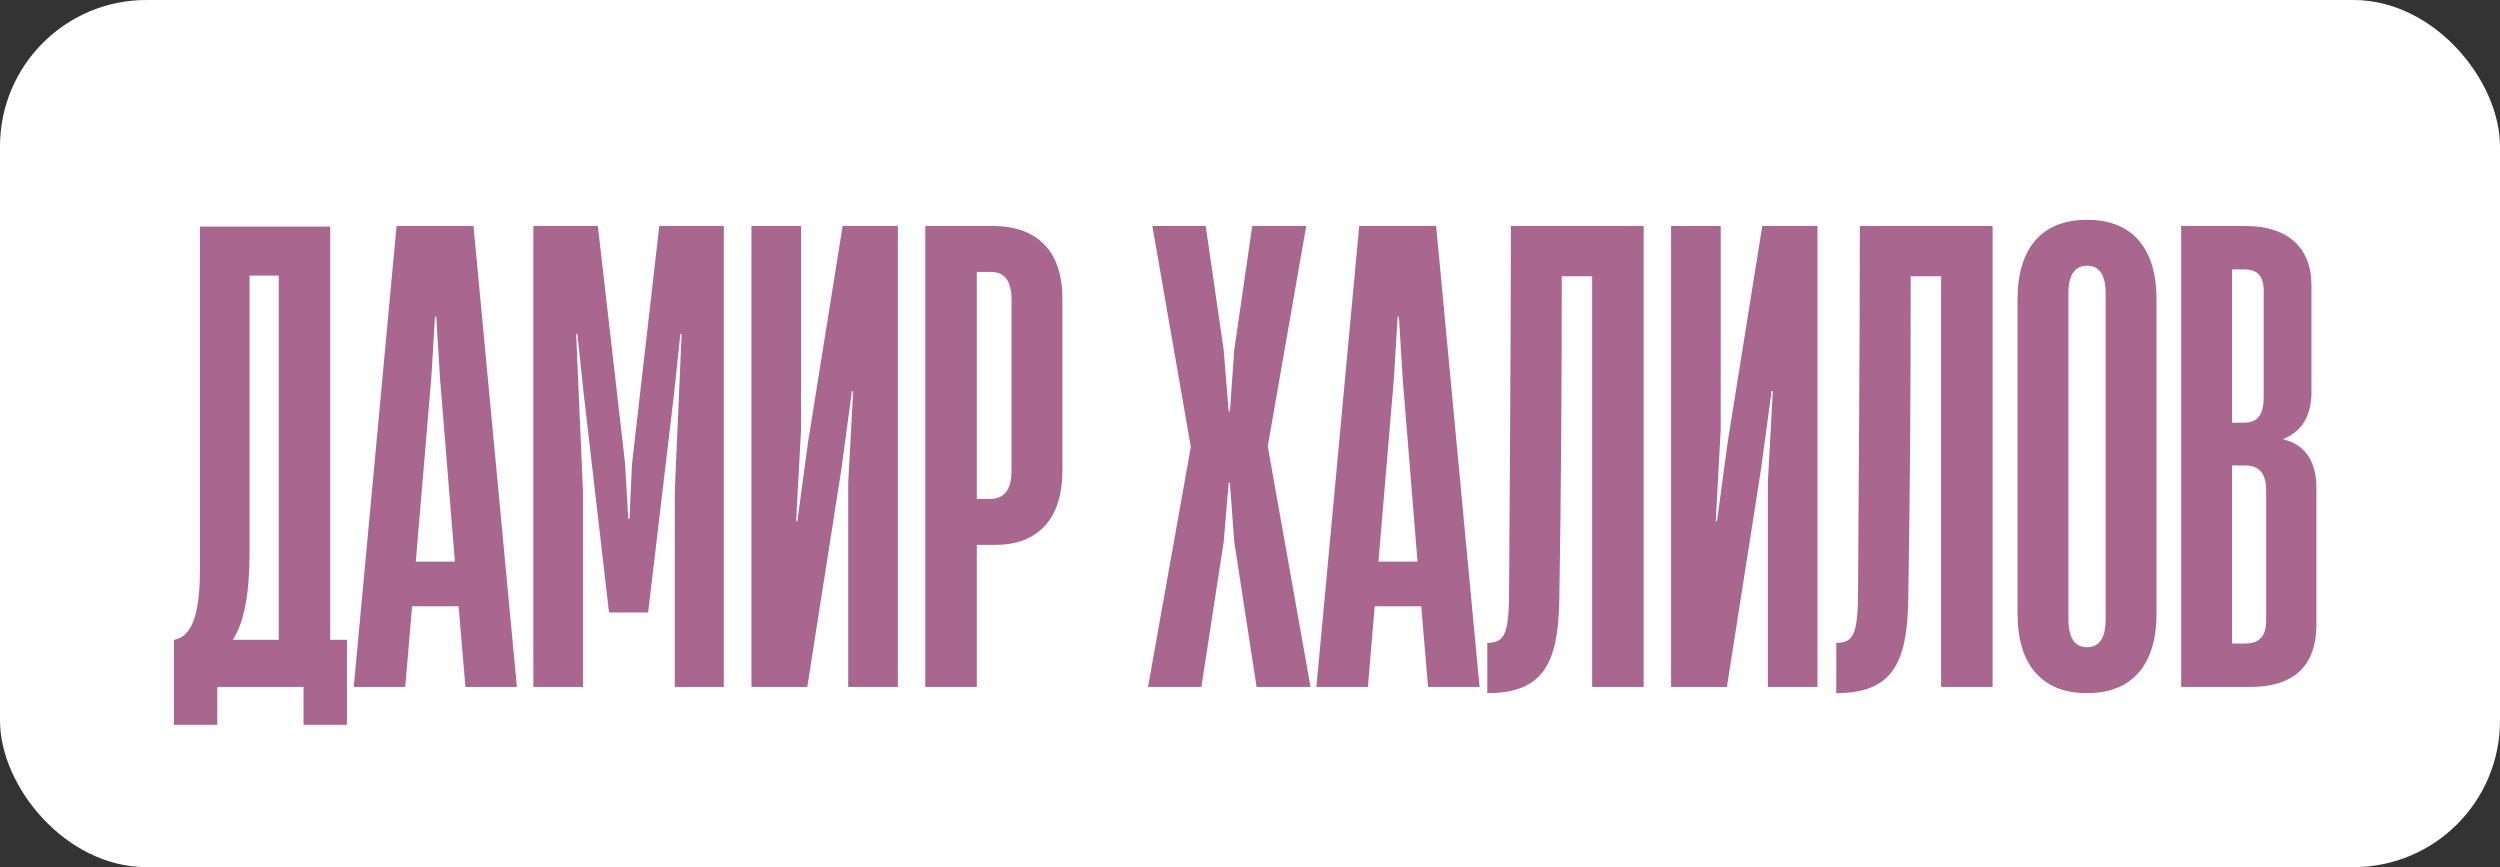 <?xml version="1.0" encoding="UTF-8"?> <svg xmlns="http://www.w3.org/2000/svg" width="222" height="77" viewBox="0 0 222 77" fill="none"><rect x="0" y="0" width="222" height="77" fill="#333333" stroke="none"/><rect width="222" height="77" rx="13" fill="white"></rect><path d="M29.323 20.124V56.813H30.81V64.36H26.954V61H19.297V64.36H15.441V56.813H15.496C17.148 56.483 17.754 54.279 17.754 50.533V20.124H29.323ZM22.162 24.476V48.991C22.162 52.572 21.721 55.216 20.674 56.813H24.751V24.476H22.162ZM45.901 61H41.329L40.723 53.839H36.592L35.986 61H31.413L35.214 20.069H42.045L45.901 61ZM38.299 33.566L36.922 49.872H40.393L39.071 33.566L38.74 28.112H38.63L38.299 33.566ZM51.768 61H47.361V20.069H53.09L55.514 41.223L55.789 46.071H55.899L56.12 41.223L58.544 20.069H64.273V61H59.921V43.647L60.527 29.655H60.416L59.866 34.888L57.552 54.389H54.081L51.823 34.888L51.272 29.655H51.162L51.768 43.647V61ZM79.728 20.069V61H75.321V42.876L75.762 34.723H75.652L74.715 41.664L71.686 61H66.728V20.069H71.135V38.138L70.694 46.291H70.804L71.741 39.35L74.826 20.069H79.728ZM86.74 61H82.167V20.069H88.172C92.028 20.069 94.342 22.218 94.342 26.515V41.774C94.342 46.236 92.028 48.385 88.392 48.385H86.74V61ZM86.74 24.146V44.308H87.897C89.053 44.308 89.825 43.647 89.825 41.774V26.625C89.825 24.862 89.163 24.146 87.952 24.146H86.74ZM106.682 61H101.944L105.745 39.681L102.33 20.069H107.067L108.665 31.087L109.106 36.541H109.216L109.601 31.087L111.199 20.069H115.992L112.576 39.626L116.377 61H111.584L109.601 48.109L109.216 42.876H109.106L108.665 48.109L106.682 61ZM131.385 61H126.813L126.207 53.839H122.075L121.469 61H116.897L120.698 20.069H127.529L131.385 61ZM123.783 33.566L122.406 49.872H125.876L124.554 33.566L124.224 28.112H124.114L123.783 33.566ZM145.955 20.069V61H141.383V24.532H138.684C138.684 33.841 138.629 43.702 138.463 53.398C138.353 58.907 137.031 61.551 132.073 61.551V57.089C133.616 57.089 133.891 56.207 134.001 53.508C134.056 42.931 134.166 30.867 134.166 20.069H145.955ZM161.393 20.069V61H156.985V42.876L157.426 34.723H157.316L156.379 41.664L153.35 61H148.392V20.069H152.799V38.138L152.358 46.291H152.468L153.405 39.35L156.49 20.069H161.393ZM176.943 20.069V61H172.37V24.532H169.671C169.671 33.841 169.616 43.702 169.45 53.398C169.34 58.907 168.018 61.551 163.06 61.551V57.089C164.603 57.089 164.878 56.207 164.988 53.508C165.043 42.931 165.154 30.867 165.154 20.069H176.943ZM185.328 61.551C181.307 61.551 179.159 59.017 179.159 54.5V26.57C179.159 22.052 181.307 19.518 185.328 19.518C189.35 19.518 191.498 22.052 191.498 26.57V54.5C191.498 59.017 189.35 61.551 185.328 61.551ZM185.328 57.474C186.375 57.474 186.981 56.703 186.981 54.995V26.019C186.981 24.366 186.375 23.595 185.328 23.595C184.282 23.595 183.676 24.366 183.676 26.019V54.995C183.676 56.703 184.282 57.474 185.328 57.474ZM199.804 61H193.689V20.069H199.418C203.109 20.069 205.257 21.942 205.257 25.358V34.833C205.257 36.651 204.596 38.248 202.779 38.965V39.02C204.817 39.516 205.698 41.113 205.698 43.372V55.436C205.698 59.017 203.825 61 199.804 61ZM198.206 23.925V37.532H199.308C200.52 37.532 201.016 36.761 201.016 35.274V25.799C201.016 24.532 200.465 23.925 199.308 23.925H198.206ZM198.206 41.334V57.144H199.418C200.63 57.144 201.236 56.483 201.236 55.105V43.537C201.236 41.995 200.575 41.334 199.363 41.334H198.206Z" fill="#A9668F"></path></svg> 